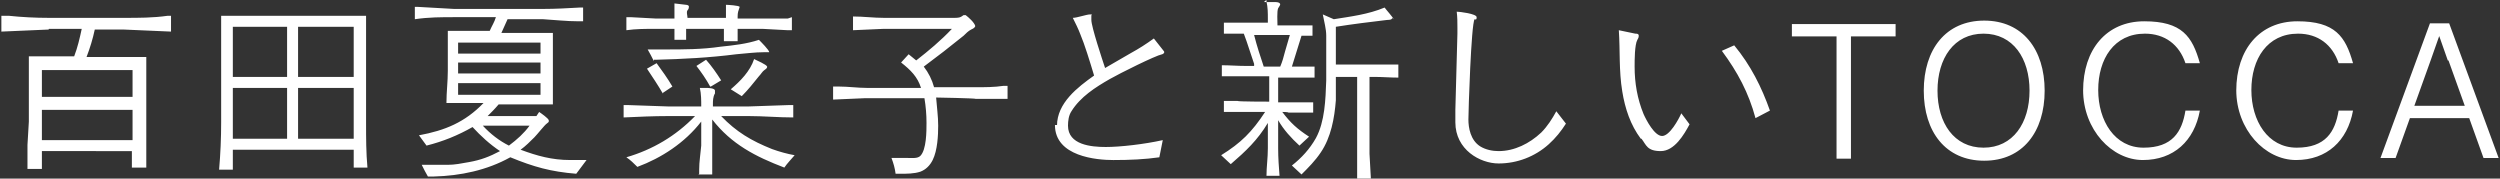 <?xml version="1.0" encoding="UTF-8"?>
<svg id="_レイヤー_2" xmlns="http://www.w3.org/2000/svg" xmlns:xlink="http://www.w3.org/1999/xlink" version="1.1" viewBox="0 0 364 26">
  <rect x="0" y="0" width="364" height="26" fill="#333333" stroke="none"/>
  <!-- Generator: Adobe Illustrator 29.3.1, SVG Export Plug-In . SVG Version: 2.1.0 Build 151)  -->
  <defs>
    <style>
      .st0 {
        fill: #fff;
      }
    </style>
  </defs>
  <path id="_レイアウト" class="st0" d="M7.1,4.3L.2,4.6v-2.3h1.1c1.9.2,3.9.3,5.8.3h11c2.1,0,4.2,0,6.3-.3h.5v2.3l-6.9-.3h-4.2c-.3,1.4-.7,2.7-1.2,4h8.7v16.1h-2.1v-2.4H6.1v2.6h-2.1v-3.5c0,0,.2-3.4.2-3.4v-9.5h6.6c.5-1.3.8-2.6,1.1-4h-4.8ZM6.1,10.2v3.9h13.2v-3.9s-13.2,0-13.2,0ZM6.1,16v4.4h13.2v-4.4s-13.2,0-13.2,0ZM53.3,2.3v15.6c0,2.2,0,4.3.2,6.5h-2v-2.6h-17.6v2.9h-2c.2-2.3.3-4.6.3-6.9V2.3s21.1,0,21.1,0ZM41.8,3.9h-7.9v7.3h7.9V3.9ZM41.8,12.8h-7.9v7.4h7.9v-7.4ZM51.5,3.9h-8.1v7.3h8.1V3.9ZM51.5,12.8h-8.1v7.4h8.1v-7.4ZM60.3,1h.5c1.8.1,3.5.2,5.3.3h13c1.8,0,3.5-.1,5.3-.2h.5v2h-.7c-1.7,0-3.4-.2-5.1-.3h-5.2l-.9,2h7.5v10.4h-7.9c-.5.6-1.1,1.2-1.6,1.7h7.1l.4-.6c.3.2,1.3.9,1.4,1.2v.2c0,.1-.2.2-.3.3-.3.2-1.4,1.6-1.8,2-.6.6-1.3,1.3-2,1.8,2.4.9,4.6,1.5,7.2,1.5h2.4l-1.5,2c-3.7-.3-6.2-1-9.6-2.4-3.4,1.9-7.3,2.7-11.1,2.8h-.9c-.3-.5-.6-1.1-.9-1.7h3.8c1,0,2-.2,3.1-.4,1.7-.3,3-.8,4.5-1.6-1.5-1-2.8-2.2-4-3.5-2.1,1.2-4.3,2.1-6.7,2.7l-1.1-1.5c3.8-.7,6.7-1.9,9.4-4.7h-5.4c0-1.6.2-3.1.2-4.7s0-3.9,0-5.8h6.1c.3-.7.7-1.3.9-2h-6c-1.9,0-3.8,0-5.8.3V.8v.2ZM78.7,6.2h-12v1.6h12v-1.6ZM78.7,9.1h-12v1.6h12v-1.6ZM78.7,12.1h-12v1.7h12v-1.7ZM70.3,18.3c1.1,1.2,2.4,2.2,3.8,2.9,1.2-.9,2.2-1.8,3-2.9h-6.9,0ZM101.8,25.3v-.6c0-1.2.2-2.3.3-3.5,0-1.2,0-2.3,0-3.5-2.4,3.1-5.8,5.3-9.3,6.6-.5-.5-1-1-1.6-1.4,3.8-1.1,7.2-3.1,10-6h-3.9c-2.2,0-4.3.1-6.5.2v-1.8h.7l5.8.2h4.8c0-.9,0-1.8-.2-2.7h.9c.2,0,1.3,0,1.3.4s0,.3,0,.4c-.3.5-.3,1.1-.3,1.6v.3h5.2l5.8-.2h.7v1.8c-2.2,0-4.3-.2-6.5-.2h-4c2.2,2.3,4.4,3.6,7.4,4.8,1.1.4,2.2.7,3.3.9-.5.6-1.1,1.2-1.5,1.8-4.2-1.6-7.7-3.4-10.5-7v8c0,0-2,0-2,0h0ZM105.4,6v-1.8h-5.5v1.6h-1.7v-1.6h-2.7c-1.5,0-2.9,0-4.3.2v-1.9h.6l3.7.2h2.7V.5l1.7.2c0,0,.3,0,.4.2,0,.2,0,.4-.2.6-.2.3,0,.7,0,1.1h0c0,0,5.6,0,5.6,0V.7c.3,0,1.9.1,2,.3-.2.6-.3.8-.3,1.4v.3h7.3c0,0,.6-.2.6-.2v1.9h-.6l-3.7-.2h-3.6v1.8h-1.9ZM96.5,13.6c-.7-1.2-1.5-2.4-2.3-3.6l1.4-.8c.8,1.1,1.6,2.2,2.3,3.4l-1.5,1h0ZM95.2,8.9c-.3-.6-.6-1.2-.9-1.7h2.5c2.7,0,5.4,0,8.1-.4,1.9-.2,3.8-.4,5.6-1,.3.3,1.5,1.5,1.5,1.8,0,0-.2,0-.4,0h-.3c-1.4,0-2.8.2-4.1.3-3.9.5-7.8.7-11.7.8h-.3,0ZM103.4,12.6c-.6-1.1-1.3-2.1-2-3l1.4-.9c.8.9,1.5,1.9,2.2,3l-1.5.9h0ZM106.4,13c1.4-1.2,2.8-2.6,3.4-4.4.4.2,1.8.8,1.9,1.1,0,.3-.3.4-.4.5-.3.2-.5.6-.8.9-.8,1-1.6,2-2.5,2.9l-1.6-1h0ZM140.6,2.2c.4.3,1.3,1.1,1.4,1.6h0c-.1.3-.4.4-.6.5-.4.2-.8.6-1.1.9l-2.9,2.3-2.9,2.2c.7.9,1.2,1.9,1.5,3h6c1.4,0,2.8,0,4.1-.2h.6v1.9h-4.6c0-.1-5.8-.2-5.8-.2.1,1.4.3,2.7.3,4.1s-.1,3.6-.8,5c-.4.8-1,1.4-1.8,1.7-.9.3-2,.3-2.9.3h-.7c-.1-.8-.3-1.5-.6-2.3h2.4c.6,0,1.4.1,1.8-.3.9-.9.9-3.6.9-4.8s-.1-2.4-.3-3.6h-8.7l-4.6.2v-1.9h.8c1.4,0,2.8.2,4.1.2h7.9c-.5-1.6-1.5-2.6-2.9-3.7l1.1-1.2,1.1.9c1.8-1.4,3.6-2.9,5.2-4.6h-9.9l-4.5.2v-2c1.5,0,3,.2,4.5.2h10.2c.6,0,.9,0,1.4-.4h.3ZM153.9,18.3c0-3.3,3-5.6,5.4-7.3-.6-2-1.4-4.6-2-6-.3-.8-.7-1.6-1.1-2.4.6,0,2-.5,2.5-.5s.2,0,.2.2v.6c0,1,1.6,5.8,2,7l3.8-2.2c1.1-.6,2.2-1.3,3.3-2.1l1.5,1.9v.2c0,0-.2.2-.3.2-1,.2-6.2,2.8-7.6,3.6-2.1,1.2-4.3,2.6-5.6,4.7-.4.6-.5,1.4-.5,2.1,0,2.8,3.4,3.1,5.5,3.1s5.6-.4,8.3-1l-.5,2.5c-2.1.3-4.3.4-6.7.4s-8.5-.5-8.5-5.1h.3ZM184.1.3h1.5c.2,0,.7,0,.8.3,0,.2-.2.4-.3.6-.2.4-.1,2-.1,2.5h5.1c0,0,0,1.5,0,1.5h-1.6l-1.4,4.5h3.3c0-.1,0,1.6,0,1.6h-5.3c0-.1,0,3.6,0,3.6h5.1c0-.1,0,1.5,0,1.5h-3.6c0-.1-.9-.1-.9-.1,1.2,1.6,2.2,2.5,3.9,3.6l-1.4,1.3c-1.2-1.1-2.3-2.3-3.1-3.7h0v4.1c0,1.4.1,2.7.2,4h-1.9c0-1.3.2-2.6.2-4v-3.7c-1.5,2.5-3.2,4.1-5.4,6l-1.4-1.3c2.9-1.8,4.5-3.4,6.4-6.3h-6c0,.1,0-1.6,0-1.6h2c0,.1,4.6.1,4.6.1v-3.7h-6.9c0,.1,0-1.6,0-1.6,1.2,0,2.3.1,3.5.1h1.2v-.3l-1.1-3.3-.4-1.1c-1,0-1.9,0-2.9,0v-1.6h6.4v-.6c0-.8,0-1.6-.2-2.5V0h0l-.3.2ZM187.9,5.1h-5.3c.4,1.6.9,3.1,1.4,4.6h2.4c.3-.7.5-1.4.7-2.2l.7-2.4h.1ZM202.7,2.6c0,.3-.5.3-.7.3-2.5.3-5,.6-7.5,1v5.5h9.1v1.9c-1.2,0-2.3-.1-3.4-.1h-.8v11.2l.2,3.6h-2v-14.8h-3.1v3.4c-.2,2.6-.7,5.4-2.2,7.6-.8,1.2-1.8,2.2-2.8,3.2l-1.4-1.3c1.4-1.1,2.6-2.4,3.5-4,1.3-2.4,1.4-5.6,1.5-8.4v-6.5c0-1-.3-2-.5-3.1l1.6.7c2.5-.4,5-.7,7.4-1.7.2.3,1.3,1.5,1.3,1.7h0l-.2-.2ZM211.9,17.9v-1.9l.3-11.1v-.9c0-.7,0-1.5-.1-2.3.4,0,2.9.3,2.9.8s-.2.3-.3.3c-.5.7-.9,13.4-.9,14.6s.3,3,1.7,3.9c.8.5,1.8.7,2.7.7,2.3,0,4.5-1.1,6.2-2.7.9-.9,1.6-2,2.2-3.1l1.4,1.8c-.7,1.1-1.5,2.1-2.5,3-2,1.8-4.6,2.8-7.3,2.8s-6.3-2-6.3-6h0ZM238.9,20.2c-1.5-2-2.3-4.4-2.7-6.9-.5-3-.3-6-.5-8.9l2.4.5c.2,0,.5,0,.5.3s-.1.4-.2.6c-.4.7-.4,3-.4,3.9,0,2.4.4,4.7,1.3,6.9.4.9,1.6,3.2,2.7,3.2s2.4-2.4,2.8-3.3c.4.5.8,1.1,1.2,1.6-.8,1.5-2.2,3.9-4.2,3.9s-2.1-.9-2.8-1.8h-.1ZM255.6,17.2c-1-3.7-2.6-6.7-4.9-9.8l1.8-.8c2.4,2.9,4,6.1,5.2,9.5l-2.1,1.1h0ZM267.4,5.3h-6.5v-1.8h15.1v1.8h-6.5v17.8h-2.1V5.3ZM280.1,13.2c0-6,3.2-10.2,8.8-10.2s8.8,4.2,8.8,10.2-3.2,10.2-8.8,10.2-8.8-4.2-8.8-10.2ZM295.5,13.2c0-4.7-2.4-8.3-6.7-8.3s-6.7,3.6-6.7,8.3,2.4,8.3,6.7,8.3,6.7-3.6,6.7-8.3ZM303.3,13.2c0-6,3.4-10.1,8.9-10.1s7,2.2,8.1,6.1h-2.1c-.9-2.7-3-4.3-5.9-4.3-4.5,0-6.8,3.7-6.8,8.2s2.4,8.4,6.6,8.4,5.6-2.3,6.1-5.4h2.1c-.8,4.4-3.8,7.2-8.3,7.2s-8.7-4.4-8.7-10.2h0ZM325.6,13.2c0-6,3.4-10.1,8.9-10.1s7,2.2,8.1,6.1h-2.1c-.9-2.7-3-4.3-5.9-4.3-4.5,0-6.8,3.7-6.8,8.2s2.4,8.4,6.6,8.4,5.6-2.3,6.1-5.4h2.1c-.8,4.4-3.8,7.2-8.3,7.2s-8.7-4.4-8.7-10.2h0ZM353.7,3.4h2.1l-1.9,5.4-5.1,14.2h-2.2l7.2-19.6h-.1ZM350.4,15.4h9.5v1.8h-9.5s0-1.8,0-1.8ZM356.4,8.8l-1.9-5.4h2.1l7.2,19.6h-2.2l-5.1-14.2h-.1Z"/>
</svg>